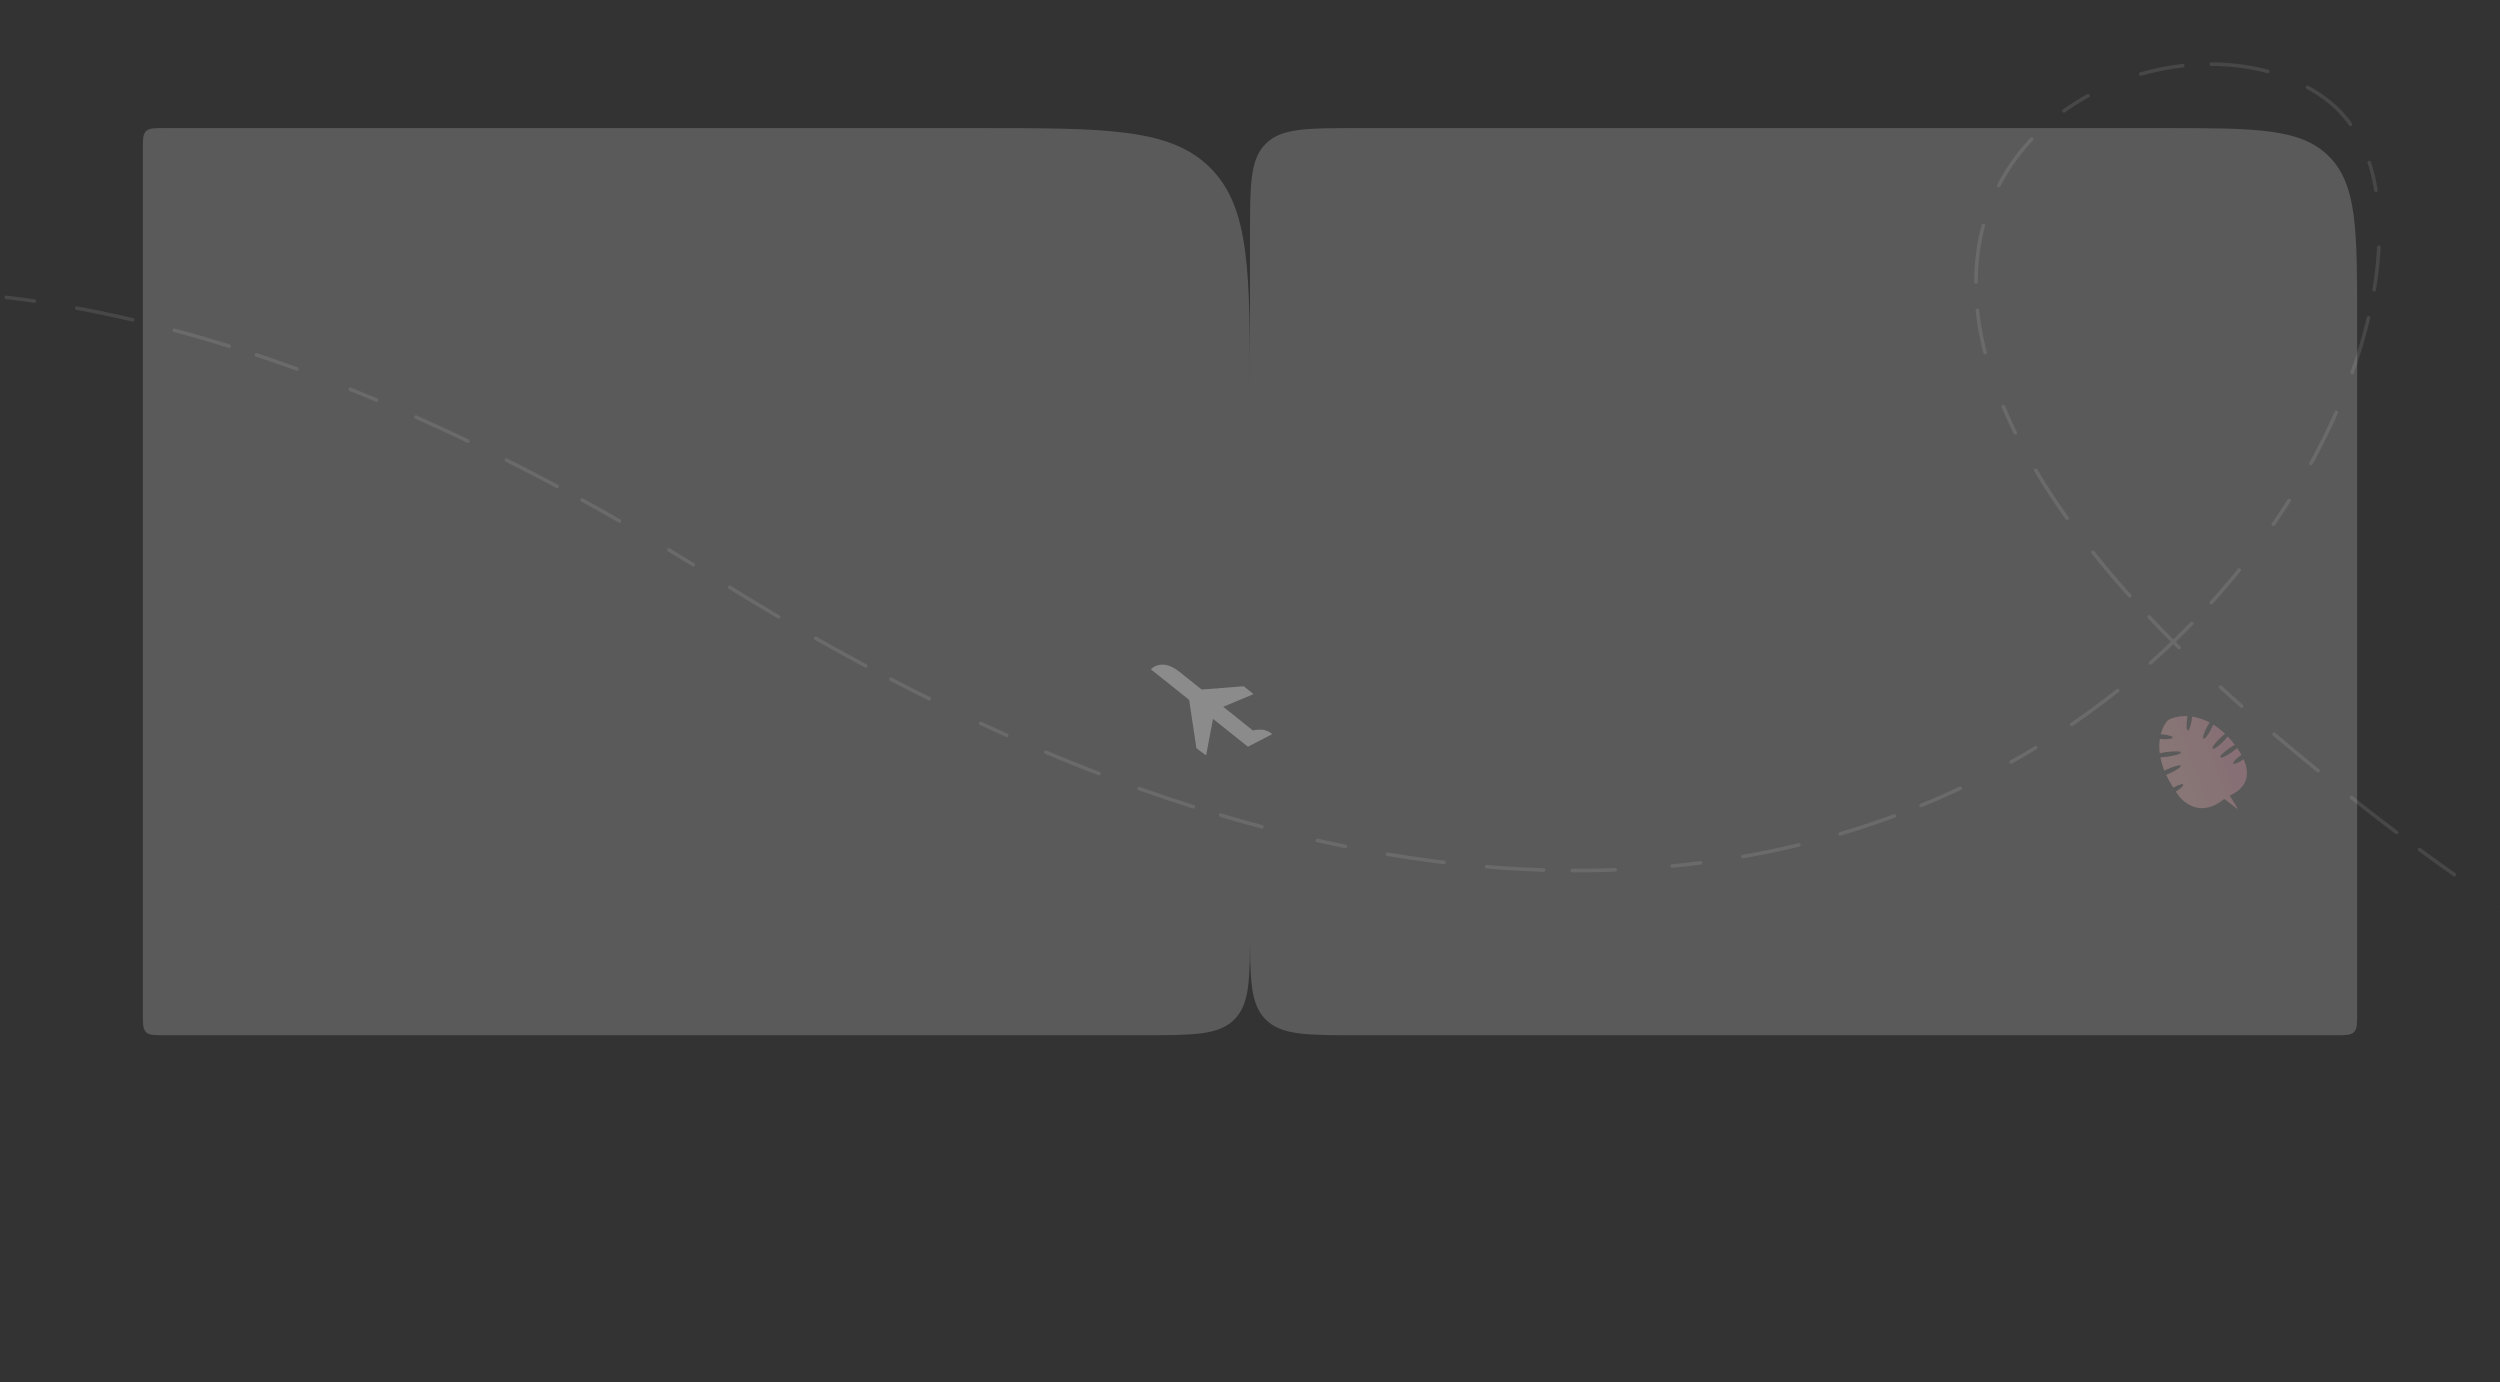 <?xml version="1.0" encoding="UTF-8"?> <svg xmlns="http://www.w3.org/2000/svg" width="700" height="387" viewBox="0 0 700 387" fill="none"><rect x="0" y="0" width="700" height="387" fill="#333333" stroke="none"/> <path d="M40 41.864C40 39.035 40 37.621 40.879 36.742C41.757 35.864 43.172 35.864 46 35.864H274C309.827 35.864 327.74 35.864 338.87 46.994C350 58.124 350 76.037 350 111.864V259.864C350 274.006 350 281.077 345.607 285.47C341.213 289.864 334.142 289.864 320 289.864H46C43.172 289.864 41.757 289.864 40.879 288.985C40 288.106 40 286.692 40 283.864V41.864Z" fill="#5A5A5A"></path> <path d="M350 65.864C350 51.722 350 44.651 354.393 40.257C358.787 35.864 365.858 35.864 380 35.864H606C631.456 35.864 644.184 35.864 652.092 43.772C660 51.68 660 64.408 660 89.864V283.864C660 286.692 660 288.106 659.121 288.985C658.243 289.864 656.828 289.864 654 289.864H380C365.858 289.864 358.787 289.864 354.393 285.47C350 281.077 350 274.006 350 259.864V65.864Z" fill="#5A5A5A"></path> <mask id="mask0_95_580" style="mask-type:alpha" maskUnits="userSpaceOnUse" x="40" y="36" width="621" height="255"> <path fill-rule="evenodd" clip-rule="evenodd" d="M41.763 37.742C40.884 38.621 40.884 40.035 40.884 42.864V284.864C40.884 287.692 40.884 289.106 41.763 289.985C42.641 290.864 44.055 290.864 46.884 290.864H320.884C335.026 290.864 342.097 290.864 346.49 286.47C350.884 282.077 350.884 275.006 350.884 260.864C350.884 275.006 350.884 282.077 355.277 286.47C359.671 290.864 366.742 290.864 380.884 290.864H654.884C657.712 290.864 659.126 290.864 660.005 289.985C660.884 289.106 660.884 287.692 660.884 284.864V90.864C660.884 65.408 660.884 52.68 652.976 44.772C645.068 36.864 632.34 36.864 606.884 36.864H380.884C366.742 36.864 359.671 36.864 355.277 41.257C350.884 45.651 350.884 52.722 350.884 66.864V112.864C350.884 77.037 350.884 59.124 339.754 47.994C328.624 36.864 310.711 36.864 274.884 36.864H46.884C44.055 36.864 42.641 36.864 41.763 37.742Z" fill="#494949"></path> </mask> <g mask="url(#mask0_95_580)"> <g opacity="0.3"> <path fill-rule="evenodd" clip-rule="evenodd" d="M350.972 194.354L341.887 198.16L335.652 193.136L348.25 192.156L350.972 194.354Z" fill="white"></path> <path fill-rule="evenodd" clip-rule="evenodd" d="M356.218 205.555L349.419 209.082L322.248 187.417C322.248 187.417 325.155 184.037 330.227 188.091L350.8 204.53C350.8 204.53 352.888 204.05 354.204 204.456C355.52 204.862 356.218 205.555 356.218 205.555Z" fill="white"></path> <path fill-rule="evenodd" clip-rule="evenodd" d="M339.9 199.939L337.71 211.524L334.995 209.499L332.686 194.143L339.9 199.939Z" fill="white"></path> </g> </g> <g opacity="0.3" clip-path="url(#clip0_95_580)"> <path fill-rule="evenodd" clip-rule="evenodd" d="M609.234 221.649C609.305 221.751 609.377 221.853 609.449 221.956C611.162 224.794 616.231 229.115 622.801 223.697L626.386 226.451L626.522 226.332L624.312 222.762C627.111 221.549 630.933 218.619 628.214 212.567C628.132 212.628 628.047 212.688 627.961 212.749C626.713 213.617 625.531 214.078 625.322 213.778C625.113 213.477 625.955 212.53 627.202 211.661C627.343 211.563 627.482 211.471 627.62 211.384C627.276 210.763 626.868 210.113 626.387 209.432C625.976 209.821 625.432 210.259 624.813 210.69C623.295 211.747 621.895 212.36 621.686 212.06C621.477 211.759 622.537 210.659 624.055 209.603C624.665 209.178 625.256 208.825 625.759 208.574C625.101 207.707 624.432 206.925 623.757 206.22C623.413 206.681 622.938 207.22 622.383 207.764C621.063 209.059 619.784 209.896 619.527 209.635C619.27 209.374 620.132 208.114 621.452 206.819C622.005 206.277 622.551 205.815 623.017 205.48C621.924 204.434 620.82 203.583 619.726 202.9C619.559 203.308 619.351 203.756 619.108 204.217C618.25 205.853 617.291 207.042 616.965 206.873C616.64 206.704 617.072 205.241 617.93 203.606C618.182 203.125 618.443 202.683 618.694 202.303C616.99 201.393 615.326 200.876 613.78 200.648C613.759 200.938 613.727 201.245 613.682 201.562C613.445 203.258 612.957 204.593 612.594 204.543C612.23 204.494 612.127 203.08 612.364 201.384C612.407 201.084 612.457 200.794 612.512 200.522C610.272 200.408 608.356 200.894 607.043 201.614C606.284 202.414 605.477 203.767 605.007 205.599C605.104 205.605 605.203 205.611 605.302 205.618C607.011 205.746 608.374 206.145 608.345 206.511C608.316 206.876 606.907 207.07 605.197 206.942C605.044 206.931 604.893 206.917 604.746 206.902C604.572 208.087 604.541 209.428 604.727 210.911C605.278 210.786 605.91 210.672 606.585 210.58C608.787 210.281 610.61 210.332 610.658 210.696C610.706 211.059 608.961 211.596 606.76 211.895C606.097 211.986 605.469 212.044 604.914 212.071C605.139 213.229 605.495 214.464 606.014 215.769C606.226 215.666 606.446 215.563 606.673 215.461C608.7 214.55 610.466 214.082 610.615 214.416C610.765 214.75 609.243 215.76 607.215 216.671C606.982 216.776 606.752 216.875 606.528 216.967C607.055 218.112 607.706 219.307 608.5 220.548C609.878 219.761 611.105 219.371 611.284 219.674C611.46 219.972 610.556 220.835 609.234 221.649Z" fill="url(#paint0_linear_95_580)"></path> <g style="mix-blend-mode:multiply"> <path fill-rule="evenodd" clip-rule="evenodd" d="M623.387 221.908C619.612 216.148 611.197 206.432 607.459 202.291L607.63 202.136C611.368 206.276 619.795 216.004 623.58 221.782L623.387 221.908ZM609.014 204.764C608.222 204.447 607.105 204.421 606.645 204.45L606.63 204.219C607.103 204.19 608.26 204.213 609.1 204.549L609.014 204.764ZM611.17 204.915C610.279 203.649 610.406 202.309 610.588 201.784L610.806 201.859C610.645 202.327 610.518 203.587 611.36 204.782L611.17 204.915ZM611.764 208.781C609.495 207.937 607.136 208.577 606.246 209L606.147 208.791C607.072 208.351 609.498 207.692 611.845 208.565L611.764 208.781ZM614.628 205.238C614.832 204.336 615.13 203.56 615.344 203.118L615.552 203.219C615.346 203.645 615.053 204.404 614.853 205.289C614.653 206.175 614.548 207.178 614.707 208.096L614.479 208.136C614.313 207.177 614.424 206.14 614.628 205.238ZM618.27 208.222C617.578 209.007 616.864 209.639 616.415 209.983L616.275 209.799C616.712 209.464 617.415 208.842 618.096 208.069C618.778 207.295 619.432 206.376 619.779 205.448L619.996 205.529C619.635 206.495 618.96 207.438 618.27 208.222ZM610.63 212.723C609.615 213.087 608.562 213.32 607.902 213.423L607.866 213.195C608.515 213.094 609.553 212.864 610.552 212.506C611.557 212.145 612.498 211.662 612.979 211.066L613.159 211.211C612.635 211.861 611.639 212.361 610.63 212.723ZM620.681 211.212C619.682 211.894 618.656 212.385 618.014 212.629L617.932 212.413C618.558 212.175 619.568 211.692 620.551 211.021C621.535 210.348 622.482 209.493 622.997 208.514L623.202 208.622C622.661 209.649 621.678 210.53 620.681 211.212ZM612.248 216.661C611.114 217.198 610.002 217.499 609.321 217.613L609.283 217.385C609.944 217.275 611.035 216.979 612.15 216.452C613.265 215.925 614.394 215.171 615.142 214.148L615.329 214.284C614.549 215.35 613.382 216.125 612.248 216.661ZM615.562 218.382C614.789 218.946 613.989 219.302 613.485 219.459L613.416 219.239C613.897 219.089 614.674 218.743 615.426 218.195C616.178 217.647 616.898 216.903 617.279 215.96L617.493 216.047C617.091 217.044 616.335 217.819 615.562 218.382ZM622.86 213.748C621.856 214.285 620.803 214.649 620.138 214.819L620.081 214.595C620.731 214.429 621.765 214.072 622.751 213.544C623.74 213.015 624.661 212.324 625.106 211.497L625.309 211.606C624.831 212.495 623.861 213.213 622.86 213.748ZM618.422 218.579C617.604 221.742 614.606 222.753 613.215 222.865L613.196 222.634C614.541 222.526 617.415 221.547 618.198 218.521L618.422 218.579ZM624.7 217.036C623.763 217.429 622.835 217.609 622.263 217.654L622.245 217.423C622.794 217.38 623.697 217.206 624.61 216.823C625.524 216.439 626.435 215.851 627.016 214.986L627.208 215.115C626.593 216.031 625.636 216.642 624.7 217.036ZM617.128 223.566C619.084 222.762 619.863 221.108 620.006 220.396L620.233 220.442C620.077 221.215 619.257 222.941 617.216 223.78L617.128 223.566ZM625.347 219.048C624.586 219.339 623.828 219.438 623.359 219.439L623.359 219.208C623.802 219.207 624.531 219.113 625.264 218.832C625.997 218.552 626.722 218.089 627.175 217.359L627.372 217.481C626.883 218.269 626.108 218.757 625.347 219.048Z" fill="url(#paint1_linear_95_580)"></path> </g> </g> <path opacity="0.1" d="M-245.544 251.273C-217.272 146.106 -88.526 -18.993 200.283 161.947C561.295 388.121 716.081 79.003 652.129 28.434C603.015 -10.403 465.651 60.924 636.301 205.201C772.821 320.623 802.548 282.857 821.12 277.764" stroke="white" stroke-linecap="round" stroke-linejoin="round" stroke-dasharray="12 16 8 12 16 12 16 8"></path> <defs> <linearGradient id="paint0_linear_95_580" x1="605.467" y1="215.655" x2="626.7" y2="207.404" gradientUnits="userSpaceOnUse"> <stop stop-color="#F4BBB7"></stop> <stop offset="1" stop-color="#F29FB5"></stop> </linearGradient> <linearGradient id="paint1_linear_95_580" x1="606.616" y1="213.243" x2="623.467" y2="206.66" gradientUnits="userSpaceOnUse"> <stop stop-color="#F4BBB7"></stop> <stop offset="1" stop-color="#F29FB5"></stop> </linearGradient> <clipPath id="clip0_95_580"> <rect width="27.748" height="27.748" fill="white" transform="translate(601.884 200.715) rotate(-1.758)"></rect> </clipPath> </defs> </svg> 